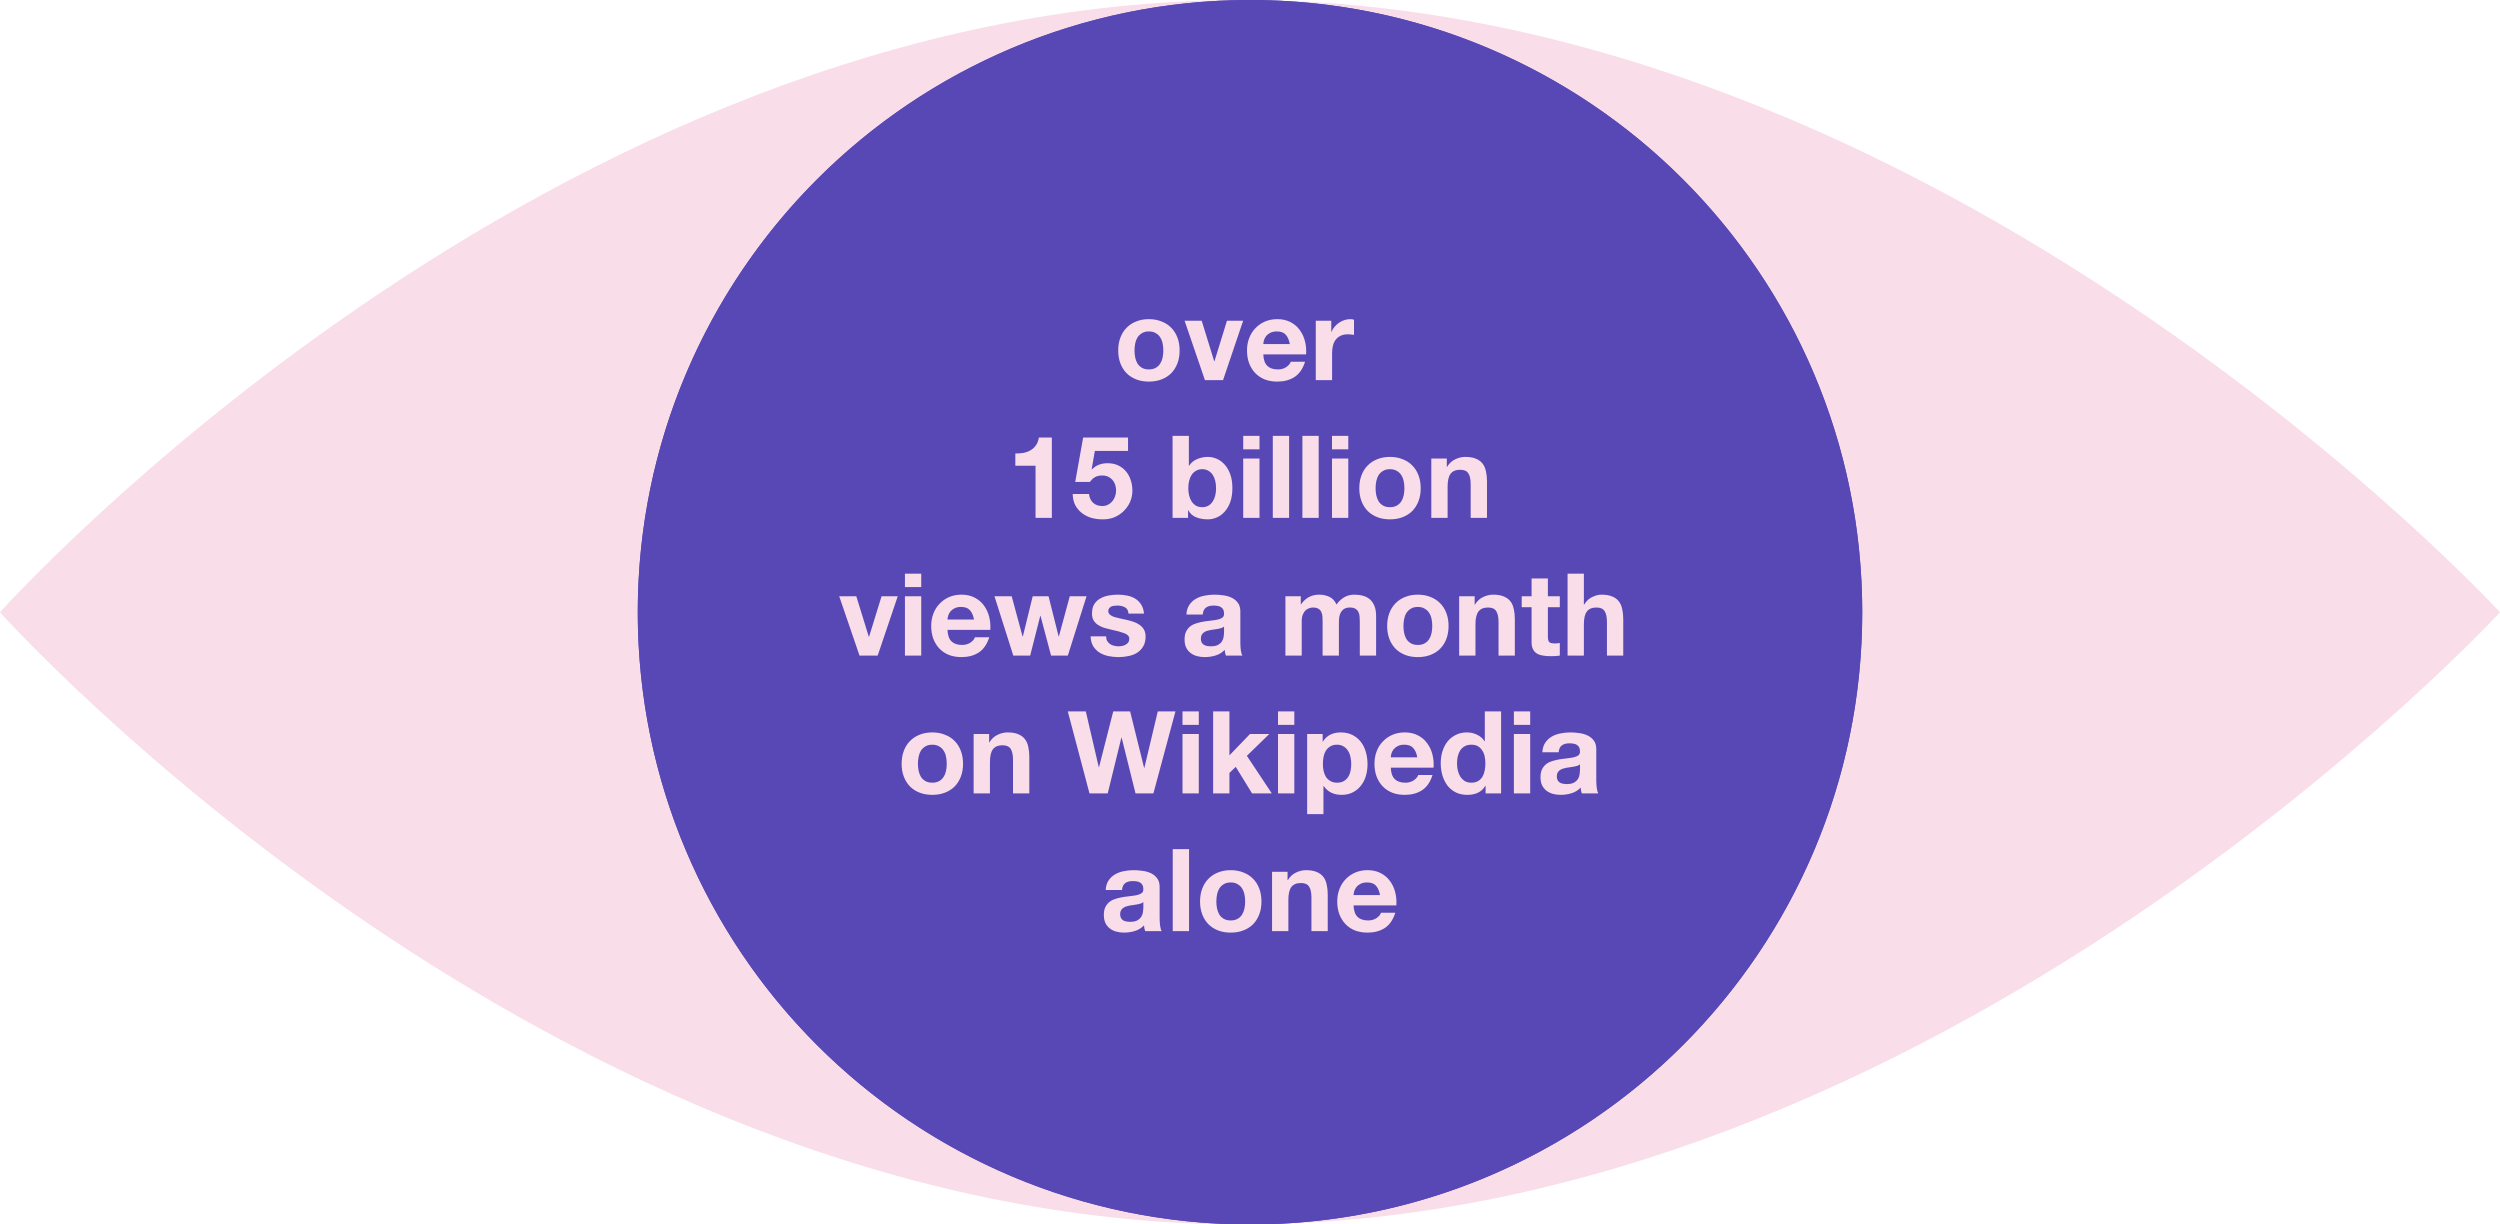 <?xml version="1.0" encoding="UTF-8"?> <svg xmlns="http://www.w3.org/2000/svg" width="980" height="480" viewBox="0 0 980 480" fill="none"><path d="M980 240C980 240 759.24 480 486.918 480C214.597 480 0 240 0 240C0 240 214.597 0 486.918 0C759.24 0 980 240 980 240Z" fill="#F9DDE9"></path><circle cx="490" cy="240" r="240" fill="#5748B5"></circle><path d="M490 480C622.548 480 730 372.548 730 240C730 107.452 622.548 0 490 0C357.452 0 250 107.452 250 240C250 372.548 357.452 480 490 480Z" fill="#5748B5"></path><path d="M444.728 137.39C444.728 138.32 444.818 139.235 444.998 140.135C445.178 141.005 445.478 141.8 445.898 142.52C446.348 143.21 446.933 143.765 447.653 144.185C448.373 144.605 449.273 144.815 450.353 144.815C451.433 144.815 452.333 144.605 453.053 144.185C453.803 143.765 454.388 143.21 454.808 142.52C455.258 141.8 455.573 141.005 455.753 140.135C455.933 139.235 456.023 138.32 456.023 137.39C456.023 136.46 455.933 135.545 455.753 134.645C455.573 133.745 455.258 132.95 454.808 132.26C454.388 131.57 453.803 131.015 453.053 130.595C452.333 130.145 451.433 129.92 450.353 129.92C449.273 129.92 448.373 130.145 447.653 130.595C446.933 131.015 446.348 131.57 445.898 132.26C445.478 132.95 445.178 133.745 444.998 134.645C444.818 135.545 444.728 136.46 444.728 137.39ZM438.338 137.39C438.338 135.53 438.623 133.85 439.193 132.35C439.763 130.82 440.573 129.53 441.623 128.48C442.673 127.4 443.933 126.575 445.403 126.005C446.873 125.405 448.523 125.105 450.353 125.105C452.183 125.105 453.833 125.405 455.303 126.005C456.803 126.575 458.078 127.4 459.128 128.48C460.178 129.53 460.988 130.82 461.558 132.35C462.128 133.85 462.413 135.53 462.413 137.39C462.413 139.25 462.128 140.93 461.558 142.43C460.988 143.93 460.178 145.22 459.128 146.3C458.078 147.35 456.803 148.16 455.303 148.73C453.833 149.3 452.183 149.585 450.353 149.585C448.523 149.585 446.873 149.3 445.403 148.73C443.933 148.16 442.673 147.35 441.623 146.3C440.573 145.22 439.763 143.93 439.193 142.43C438.623 140.93 438.338 139.25 438.338 137.39ZM479.438 149H472.328L464.363 125.735H471.068L475.973 141.62H476.063L480.968 125.735H487.313L479.438 149ZM505.607 134.87C505.307 133.25 504.767 132.02 503.987 131.18C503.237 130.34 502.082 129.92 500.522 129.92C499.502 129.92 498.647 130.1 497.957 130.46C497.297 130.79 496.757 131.21 496.337 131.72C495.947 132.23 495.662 132.77 495.482 133.34C495.332 133.91 495.242 134.42 495.212 134.87H505.607ZM495.212 138.92C495.302 140.99 495.827 142.49 496.787 143.42C497.747 144.35 499.127 144.815 500.927 144.815C502.217 144.815 503.327 144.5 504.257 143.87C505.187 143.21 505.757 142.52 505.967 141.8H511.592C510.692 144.59 509.312 146.585 507.452 147.785C505.592 148.985 503.342 149.585 500.702 149.585C498.872 149.585 497.222 149.3 495.752 148.73C494.282 148.13 493.037 147.29 492.017 146.21C490.997 145.13 490.202 143.84 489.632 142.34C489.092 140.84 488.822 139.19 488.822 137.39C488.822 135.65 489.107 134.03 489.677 132.53C490.247 131.03 491.057 129.74 492.107 128.66C493.157 127.55 494.402 126.68 495.842 126.05C497.312 125.42 498.932 125.105 500.702 125.105C502.682 125.105 504.407 125.495 505.877 126.275C507.347 127.025 508.547 128.045 509.477 129.335C510.437 130.625 511.127 132.095 511.547 133.745C511.967 135.395 512.117 137.12 511.997 138.92H495.212ZM515.787 125.735H521.862V130.055H521.952C522.252 129.335 522.657 128.675 523.167 128.075C523.677 127.445 524.262 126.92 524.922 126.5C525.582 126.05 526.287 125.705 527.037 125.465C527.787 125.225 528.567 125.105 529.377 125.105C529.797 125.105 530.262 125.18 530.772 125.33V131.27C530.472 131.21 530.112 131.165 529.692 131.135C529.272 131.075 528.867 131.045 528.477 131.045C527.307 131.045 526.317 131.24 525.507 131.63C524.697 132.02 524.037 132.56 523.527 133.25C523.047 133.91 522.702 134.69 522.492 135.59C522.282 136.49 522.177 137.465 522.177 138.515V149H515.787V125.735ZM412.323 203H405.933V182.57H398.013V177.755C399.123 177.785 400.188 177.71 401.208 177.53C402.258 177.32 403.188 176.975 403.998 176.495C404.838 175.985 405.543 175.325 406.113 174.515C406.683 173.705 407.058 172.7 407.238 171.5H412.323V203ZM442.188 176.765H429.183L427.923 183.92L428.013 184.01C428.883 183.14 429.813 182.525 430.803 182.165C431.793 181.775 432.918 181.58 434.178 181.58C435.738 181.58 437.118 181.865 438.318 182.435C439.518 183.005 440.523 183.77 441.333 184.73C442.173 185.69 442.803 186.83 443.223 188.15C443.673 189.44 443.898 190.82 443.898 192.29C443.898 193.91 443.583 195.425 442.953 196.835C442.323 198.215 441.468 199.415 440.388 200.435C439.338 201.455 438.108 202.25 436.698 202.82C435.288 203.36 433.788 203.615 432.198 203.585C430.668 203.585 429.198 203.39 427.788 203C426.408 202.58 425.178 201.95 424.098 201.11C423.018 200.27 422.148 199.235 421.488 198.005C420.858 196.745 420.528 195.29 420.498 193.64H426.888C427.038 195.08 427.578 196.235 428.508 197.105C429.438 197.945 430.623 198.365 432.063 198.365C432.903 198.365 433.653 198.2 434.313 197.87C435.003 197.51 435.573 197.06 436.023 196.52C436.503 195.95 436.863 195.305 437.103 194.585C437.373 193.835 437.508 193.07 437.508 192.29C437.508 191.48 437.388 190.715 437.148 189.995C436.908 189.275 436.548 188.645 436.068 188.105C435.588 187.565 435.018 187.145 434.358 186.845C433.698 186.545 432.933 186.395 432.063 186.395C430.923 186.395 429.993 186.605 429.273 187.025C428.553 187.415 427.878 188.045 427.248 188.915H421.488L424.593 171.5H442.188V176.765ZM476.702 191.39C476.702 190.4 476.597 189.455 476.387 188.555C476.177 187.655 475.847 186.86 475.397 186.17C474.947 185.48 474.377 184.94 473.687 184.55C473.027 184.13 472.217 183.92 471.257 183.92C470.327 183.92 469.517 184.13 468.827 184.55C468.137 184.94 467.567 185.48 467.117 186.17C466.667 186.86 466.337 187.655 466.127 188.555C465.917 189.455 465.812 190.4 465.812 191.39C465.812 192.35 465.917 193.28 466.127 194.18C466.337 195.08 466.667 195.875 467.117 196.565C467.567 197.255 468.137 197.81 468.827 198.23C469.517 198.62 470.327 198.815 471.257 198.815C472.217 198.815 473.027 198.62 473.687 198.23C474.377 197.81 474.947 197.255 475.397 196.565C475.847 195.875 476.177 195.08 476.387 194.18C476.597 193.28 476.702 192.35 476.702 191.39ZM459.647 170.87H466.037V182.57H466.127C466.907 181.37 467.957 180.5 469.277 179.96C470.627 179.39 472.022 179.105 473.462 179.105C474.632 179.105 475.787 179.345 476.927 179.825C478.067 180.305 479.087 181.04 479.987 182.03C480.917 183.02 481.667 184.295 482.237 185.855C482.807 187.385 483.092 189.215 483.092 191.345C483.092 193.475 482.807 195.32 482.237 196.88C481.667 198.41 480.917 199.67 479.987 200.66C479.087 201.65 478.067 202.385 476.927 202.865C475.787 203.345 474.632 203.585 473.462 203.585C471.752 203.585 470.222 203.315 468.872 202.775C467.522 202.235 466.502 201.32 465.812 200.03H465.722V203H459.647V170.87ZM493.727 176.135H487.337V170.87H493.727V176.135ZM487.337 179.735H493.727V203H487.337V179.735ZM498.938 170.87H505.328V203H498.938V170.87ZM510.54 170.87H516.93V203H510.54V170.87ZM528.531 176.135H522.141V170.87H528.531V176.135ZM522.141 179.735H528.531V203H522.141V179.735ZM539.233 191.39C539.233 192.32 539.323 193.235 539.503 194.135C539.683 195.005 539.983 195.8 540.403 196.52C540.853 197.21 541.438 197.765 542.158 198.185C542.878 198.605 543.778 198.815 544.858 198.815C545.938 198.815 546.838 198.605 547.558 198.185C548.308 197.765 548.893 197.21 549.313 196.52C549.763 195.8 550.078 195.005 550.258 194.135C550.438 193.235 550.528 192.32 550.528 191.39C550.528 190.46 550.438 189.545 550.258 188.645C550.078 187.745 549.763 186.95 549.313 186.26C548.893 185.57 548.308 185.015 547.558 184.595C546.838 184.145 545.938 183.92 544.858 183.92C543.778 183.92 542.878 184.145 542.158 184.595C541.438 185.015 540.853 185.57 540.403 186.26C539.983 186.95 539.683 187.745 539.503 188.645C539.323 189.545 539.233 190.46 539.233 191.39ZM532.843 191.39C532.843 189.53 533.128 187.85 533.698 186.35C534.268 184.82 535.078 183.53 536.128 182.48C537.178 181.4 538.438 180.575 539.908 180.005C541.378 179.405 543.028 179.105 544.858 179.105C546.688 179.105 548.338 179.405 549.808 180.005C551.308 180.575 552.583 181.4 553.633 182.48C554.683 183.53 555.493 184.82 556.063 186.35C556.633 187.85 556.918 189.53 556.918 191.39C556.918 193.25 556.633 194.93 556.063 196.43C555.493 197.93 554.683 199.22 553.633 200.3C552.583 201.35 551.308 202.16 549.808 202.73C548.338 203.3 546.688 203.585 544.858 203.585C543.028 203.585 541.378 203.3 539.908 202.73C538.438 202.16 537.178 201.35 536.128 200.3C535.078 199.22 534.268 197.93 533.698 196.43C533.128 194.93 532.843 193.25 532.843 191.39ZM561.073 179.735H567.148V182.975H567.283C568.093 181.625 569.143 180.65 570.433 180.05C571.723 179.42 573.043 179.105 574.393 179.105C576.103 179.105 577.498 179.345 578.578 179.825C579.688 180.275 580.558 180.92 581.188 181.76C581.818 182.57 582.253 183.575 582.493 184.775C582.763 185.945 582.898 187.25 582.898 188.69V203H576.508V189.86C576.508 187.94 576.208 186.515 575.608 185.585C575.008 184.625 573.943 184.145 572.413 184.145C570.673 184.145 569.413 184.67 568.633 185.72C567.853 186.74 567.463 188.435 567.463 190.805V203H561.073V179.735ZM344.043 257H336.933L328.968 233.735H335.673L340.578 249.62H340.668L345.573 233.735H351.918L344.043 257ZM361.122 230.135H354.732V224.87H361.122V230.135ZM354.732 233.735H361.122V257H354.732V233.735ZM381.813 242.87C381.513 241.25 380.973 240.02 380.193 239.18C379.443 238.34 378.288 237.92 376.728 237.92C375.708 237.92 374.853 238.1 374.163 238.46C373.503 238.79 372.963 239.21 372.543 239.72C372.153 240.23 371.868 240.77 371.688 241.34C371.538 241.91 371.448 242.42 371.418 242.87H381.813ZM371.418 246.92C371.508 248.99 372.033 250.49 372.993 251.42C373.953 252.35 375.333 252.815 377.133 252.815C378.423 252.815 379.533 252.5 380.463 251.87C381.393 251.21 381.963 250.52 382.173 249.8H387.798C386.898 252.59 385.518 254.585 383.658 255.785C381.798 256.985 379.548 257.585 376.908 257.585C375.078 257.585 373.428 257.3 371.958 256.73C370.488 256.13 369.243 255.29 368.223 254.21C367.203 253.13 366.408 251.84 365.838 250.34C365.298 248.84 365.028 247.19 365.028 245.39C365.028 243.65 365.313 242.03 365.883 240.53C366.453 239.03 367.263 237.74 368.313 236.66C369.363 235.55 370.608 234.68 372.048 234.05C373.518 233.42 375.138 233.105 376.908 233.105C378.888 233.105 380.613 233.495 382.083 234.275C383.553 235.025 384.753 236.045 385.683 237.335C386.643 238.625 387.333 240.095 387.753 241.745C388.173 243.395 388.323 245.12 388.203 246.92H371.418ZM418.588 257H412.018L407.878 241.385H407.788L403.828 257H397.213L389.833 233.735H396.583L400.858 249.53H400.948L404.818 233.735H411.028L414.988 249.485H415.078L419.353 233.735H425.923L418.588 257ZM433.593 249.44C433.593 250.13 433.728 250.73 433.998 251.24C434.298 251.72 434.673 252.125 435.123 252.455C435.573 252.755 436.083 252.98 436.653 253.13C437.253 253.28 437.868 253.355 438.498 253.355C438.948 253.355 439.413 253.31 439.893 253.22C440.403 253.1 440.853 252.935 441.243 252.725C441.663 252.485 442.008 252.185 442.278 251.825C442.548 251.435 442.683 250.955 442.683 250.385C442.683 249.425 442.038 248.705 440.748 248.225C439.488 247.745 437.718 247.265 435.438 246.785C434.508 246.575 433.593 246.335 432.693 246.065C431.823 245.765 431.043 245.39 430.353 244.94C429.663 244.46 429.108 243.875 428.688 243.185C428.268 242.465 428.058 241.595 428.058 240.575C428.058 239.075 428.343 237.845 428.913 236.885C429.513 235.925 430.293 235.175 431.253 234.635C432.213 234.065 433.293 233.675 434.493 233.465C435.693 233.225 436.923 233.105 438.183 233.105C439.443 233.105 440.658 233.225 441.828 233.465C443.028 233.705 444.093 234.11 445.023 234.68C445.953 235.25 446.718 236.015 447.318 236.975C447.948 237.905 448.323 239.09 448.443 240.53H442.368C442.278 239.3 441.813 238.475 440.973 238.055C440.133 237.605 439.143 237.38 438.003 237.38C437.643 237.38 437.253 237.41 436.833 237.47C436.413 237.5 436.023 237.59 435.663 237.74C435.333 237.89 435.048 238.115 434.808 238.415C434.568 238.685 434.448 239.06 434.448 239.54C434.448 240.11 434.658 240.575 435.078 240.935C435.498 241.295 436.038 241.595 436.698 241.835C437.388 242.045 438.168 242.24 439.038 242.42C439.908 242.6 440.793 242.795 441.693 243.005C442.623 243.215 443.523 243.47 444.393 243.77C445.293 244.07 446.088 244.475 446.778 244.985C447.468 245.465 448.023 246.08 448.443 246.83C448.863 247.55 449.073 248.45 449.073 249.53C449.073 251.06 448.758 252.35 448.128 253.4C447.528 254.42 446.733 255.245 445.743 255.875C444.753 256.505 443.613 256.94 442.323 257.18C441.063 257.45 439.773 257.585 438.453 257.585C437.103 257.585 435.783 257.45 434.493 257.18C433.203 256.91 432.048 256.46 431.028 255.83C430.038 255.2 429.213 254.375 428.553 253.355C427.923 252.305 427.578 251 427.518 249.44H433.593ZM465.068 240.89C465.158 239.39 465.533 238.145 466.193 237.155C466.853 236.165 467.693 235.37 468.713 234.77C469.733 234.17 470.873 233.75 472.133 233.51C473.423 233.24 474.713 233.105 476.003 233.105C477.173 233.105 478.358 233.195 479.558 233.375C480.758 233.525 481.853 233.84 482.843 234.32C483.833 234.8 484.643 235.475 485.273 236.345C485.903 237.185 486.218 238.31 486.218 239.72V251.825C486.218 252.875 486.278 253.88 486.398 254.84C486.518 255.8 486.728 256.52 487.028 257H480.548C480.428 256.64 480.323 256.28 480.233 255.92C480.173 255.53 480.128 255.14 480.098 254.75C479.078 255.8 477.878 256.535 476.498 256.955C475.118 257.375 473.708 257.585 472.268 257.585C471.158 257.585 470.123 257.45 469.163 257.18C468.203 256.91 467.363 256.49 466.643 255.92C465.923 255.35 465.353 254.63 464.933 253.76C464.543 252.89 464.348 251.855 464.348 250.655C464.348 249.335 464.573 248.255 465.023 247.415C465.503 246.545 466.103 245.855 466.823 245.345C467.573 244.835 468.413 244.46 469.343 244.22C470.303 243.95 471.263 243.74 472.223 243.59C473.183 243.44 474.128 243.32 475.058 243.23C475.988 243.14 476.813 243.005 477.533 242.825C478.253 242.645 478.823 242.39 479.243 242.06C479.663 241.7 479.858 241.19 479.828 240.53C479.828 239.84 479.708 239.3 479.468 238.91C479.258 238.49 478.958 238.175 478.568 237.965C478.208 237.725 477.773 237.575 477.263 237.515C476.783 237.425 476.258 237.38 475.688 237.38C474.428 237.38 473.438 237.65 472.718 238.19C471.998 238.73 471.578 239.63 471.458 240.89H465.068ZM479.828 245.615C479.558 245.855 479.213 246.05 478.793 246.2C478.403 246.32 477.968 246.425 477.488 246.515C477.038 246.605 476.558 246.68 476.048 246.74C475.538 246.8 475.028 246.875 474.518 246.965C474.038 247.055 473.558 247.175 473.078 247.325C472.628 247.475 472.223 247.685 471.863 247.955C471.533 248.195 471.263 248.51 471.053 248.9C470.843 249.29 470.738 249.785 470.738 250.385C470.738 250.955 470.843 251.435 471.053 251.825C471.263 252.215 471.548 252.53 471.908 252.77C472.268 252.98 472.688 253.13 473.168 253.22C473.648 253.31 474.143 253.355 474.653 253.355C475.913 253.355 476.888 253.145 477.578 252.725C478.268 252.305 478.778 251.81 479.108 251.24C479.438 250.64 479.633 250.04 479.693 249.44C479.783 248.84 479.828 248.36 479.828 248V245.615ZM503.882 233.735H509.912V236.885H510.002C510.842 235.685 511.847 234.755 513.017 234.095C514.217 233.435 515.582 233.105 517.112 233.105C518.582 233.105 519.917 233.39 521.117 233.96C522.347 234.53 523.277 235.535 523.907 236.975C524.597 235.955 525.527 235.055 526.697 234.275C527.897 233.495 529.307 233.105 530.927 233.105C532.157 233.105 533.297 233.255 534.347 233.555C535.397 233.855 536.297 234.335 537.047 234.995C537.797 235.655 538.382 236.525 538.802 237.605C539.222 238.655 539.432 239.93 539.432 241.43V257H533.042V243.815C533.042 243.035 533.012 242.3 532.952 241.61C532.892 240.92 532.727 240.32 532.457 239.81C532.187 239.3 531.782 238.895 531.242 238.595C530.732 238.295 530.027 238.145 529.127 238.145C528.227 238.145 527.492 238.325 526.922 238.685C526.382 239.015 525.947 239.465 525.617 240.035C525.317 240.575 525.107 241.205 524.987 241.925C524.897 242.615 524.852 243.32 524.852 244.04V257H518.462V243.95C518.462 243.26 518.447 242.585 518.417 241.925C518.387 241.235 518.252 240.605 518.012 240.035C517.802 239.465 517.427 239.015 516.887 238.685C516.377 238.325 515.612 238.145 514.592 238.145C514.292 238.145 513.887 238.22 513.377 238.37C512.897 238.49 512.417 238.745 511.937 239.135C511.487 239.495 511.097 240.035 510.767 240.755C510.437 241.445 510.272 242.36 510.272 243.5V257H503.882V233.735ZM550.153 245.39C550.153 246.32 550.243 247.235 550.423 248.135C550.603 249.005 550.903 249.8 551.323 250.52C551.773 251.21 552.358 251.765 553.078 252.185C553.798 252.605 554.698 252.815 555.778 252.815C556.858 252.815 557.758 252.605 558.478 252.185C559.228 251.765 559.813 251.21 560.233 250.52C560.683 249.8 560.998 249.005 561.178 248.135C561.358 247.235 561.448 246.32 561.448 245.39C561.448 244.46 561.358 243.545 561.178 242.645C560.998 241.745 560.683 240.95 560.233 240.26C559.813 239.57 559.228 239.015 558.478 238.595C557.758 238.145 556.858 237.92 555.778 237.92C554.698 237.92 553.798 238.145 553.078 238.595C552.358 239.015 551.773 239.57 551.323 240.26C550.903 240.95 550.603 241.745 550.423 242.645C550.243 243.545 550.153 244.46 550.153 245.39ZM543.763 245.39C543.763 243.53 544.048 241.85 544.618 240.35C545.188 238.82 545.998 237.53 547.048 236.48C548.098 235.4 549.358 234.575 550.828 234.005C552.298 233.405 553.948 233.105 555.778 233.105C557.608 233.105 559.258 233.405 560.728 234.005C562.228 234.575 563.503 235.4 564.553 236.48C565.603 237.53 566.413 238.82 566.983 240.35C567.553 241.85 567.838 243.53 567.838 245.39C567.838 247.25 567.553 248.93 566.983 250.43C566.413 251.93 565.603 253.22 564.553 254.3C563.503 255.35 562.228 256.16 560.728 256.73C559.258 257.3 557.608 257.585 555.778 257.585C553.948 257.585 552.298 257.3 550.828 256.73C549.358 256.16 548.098 255.35 547.048 254.3C545.998 253.22 545.188 251.93 544.618 250.43C544.048 248.93 543.763 247.25 543.763 245.39ZM571.993 233.735H578.068V236.975H578.203C579.013 235.625 580.063 234.65 581.353 234.05C582.643 233.42 583.963 233.105 585.313 233.105C587.023 233.105 588.418 233.345 589.498 233.825C590.608 234.275 591.478 234.92 592.108 235.76C592.738 236.57 593.173 237.575 593.413 238.775C593.683 239.945 593.818 241.25 593.818 242.69V257H587.428V243.86C587.428 241.94 587.128 240.515 586.528 239.585C585.928 238.625 584.863 238.145 583.333 238.145C581.593 238.145 580.333 238.67 579.553 239.72C578.773 240.74 578.383 242.435 578.383 244.805V257H571.993V233.735ZM606.768 233.735H611.448V238.01H606.768V249.53C606.768 250.61 606.948 251.33 607.308 251.69C607.668 252.05 608.388 252.23 609.468 252.23C609.828 252.23 610.173 252.215 610.503 252.185C610.833 252.155 611.148 252.11 611.448 252.05V257C610.908 257.09 610.308 257.15 609.648 257.18C608.988 257.21 608.343 257.225 607.713 257.225C606.723 257.225 605.778 257.15 604.878 257C604.008 256.88 603.228 256.625 602.538 256.235C601.878 255.845 601.353 255.29 600.963 254.57C600.573 253.85 600.378 252.905 600.378 251.735V238.01H596.508V233.735H600.378V226.76H606.768V233.735ZM614.488 224.87H620.878V236.975H621.013C621.823 235.625 622.858 234.65 624.118 234.05C625.378 233.42 626.608 233.105 627.808 233.105C629.518 233.105 630.913 233.345 631.993 233.825C633.103 234.275 633.973 234.92 634.603 235.76C635.233 236.57 635.668 237.575 635.908 238.775C636.178 239.945 636.313 241.25 636.313 242.69V257H629.923V243.86C629.923 241.94 629.623 240.515 629.023 239.585C628.423 238.625 627.358 238.145 625.828 238.145C624.088 238.145 622.828 238.67 622.048 239.72C621.268 240.74 620.878 242.435 620.878 244.805V257H614.488V224.87ZM359.826 299.39C359.826 300.32 359.916 301.235 360.096 302.135C360.276 303.005 360.576 303.8 360.996 304.52C361.446 305.21 362.031 305.765 362.751 306.185C363.471 306.605 364.371 306.815 365.451 306.815C366.531 306.815 367.431 306.605 368.151 306.185C368.901 305.765 369.486 305.21 369.906 304.52C370.356 303.8 370.671 303.005 370.851 302.135C371.031 301.235 371.121 300.32 371.121 299.39C371.121 298.46 371.031 297.545 370.851 296.645C370.671 295.745 370.356 294.95 369.906 294.26C369.486 293.57 368.901 293.015 368.151 292.595C367.431 292.145 366.531 291.92 365.451 291.92C364.371 291.92 363.471 292.145 362.751 292.595C362.031 293.015 361.446 293.57 360.996 294.26C360.576 294.95 360.276 295.745 360.096 296.645C359.916 297.545 359.826 298.46 359.826 299.39ZM353.436 299.39C353.436 297.53 353.721 295.85 354.291 294.35C354.861 292.82 355.671 291.53 356.721 290.48C357.771 289.4 359.031 288.575 360.501 288.005C361.971 287.405 363.621 287.105 365.451 287.105C367.281 287.105 368.931 287.405 370.401 288.005C371.901 288.575 373.176 289.4 374.226 290.48C375.276 291.53 376.086 292.82 376.656 294.35C377.226 295.85 377.511 297.53 377.511 299.39C377.511 301.25 377.226 302.93 376.656 304.43C376.086 305.93 375.276 307.22 374.226 308.3C373.176 309.35 371.901 310.16 370.401 310.73C368.931 311.3 367.281 311.585 365.451 311.585C363.621 311.585 361.971 311.3 360.501 310.73C359.031 310.16 357.771 309.35 356.721 308.3C355.671 307.22 354.861 305.93 354.291 304.43C353.721 302.93 353.436 301.25 353.436 299.39ZM381.666 287.735H387.741V290.975H387.876C388.686 289.625 389.736 288.65 391.026 288.05C392.316 287.42 393.636 287.105 394.986 287.105C396.696 287.105 398.091 287.345 399.171 287.825C400.281 288.275 401.151 288.92 401.781 289.76C402.411 290.57 402.846 291.575 403.086 292.775C403.356 293.945 403.491 295.25 403.491 296.69V311H397.101V297.86C397.101 295.94 396.801 294.515 396.201 293.585C395.601 292.625 394.536 292.145 393.006 292.145C391.266 292.145 390.006 292.67 389.226 293.72C388.446 294.74 388.056 296.435 388.056 298.805V311H381.666V287.735ZM452.14 311H445.12L439.675 289.13H439.585L434.23 311H427.075L418.57 278.87H425.635L430.72 300.74H430.81L436.39 278.87H443.005L448.495 301.01H448.585L453.85 278.87H460.78L452.14 311ZM469.93 284.135H463.54V278.87H469.93V284.135ZM463.54 287.735H469.93V311H463.54V287.735ZM475.547 278.87H481.937V296.105L489.992 287.735H497.552L488.777 296.285L498.542 311H490.802L484.412 300.605L481.937 302.99V311H475.547V278.87ZM507.372 284.135H500.982V278.87H507.372V284.135ZM500.982 287.735H507.372V311H500.982V287.735ZM524.148 306.815C525.198 306.815 526.068 306.605 526.758 306.185C527.478 305.765 528.048 305.225 528.468 304.565C528.918 303.875 529.233 303.08 529.413 302.18C529.593 301.28 529.683 300.365 529.683 299.435C529.683 298.505 529.578 297.59 529.368 296.69C529.188 295.79 528.873 294.995 528.423 294.305C527.973 293.585 527.388 293.015 526.668 292.595C525.978 292.145 525.123 291.92 524.103 291.92C523.053 291.92 522.168 292.145 521.448 292.595C520.758 293.015 520.188 293.57 519.738 294.26C519.318 294.95 519.018 295.745 518.838 296.645C518.658 297.545 518.568 298.475 518.568 299.435C518.568 300.365 518.658 301.28 518.838 302.18C519.048 303.08 519.363 303.875 519.783 304.565C520.233 305.225 520.818 305.765 521.538 306.185C522.258 306.605 523.128 306.815 524.148 306.815ZM512.403 287.735H518.478V290.705H518.568C519.348 289.445 520.338 288.53 521.538 287.96C522.738 287.39 524.058 287.105 525.498 287.105C527.328 287.105 528.903 287.45 530.223 288.14C531.543 288.83 532.638 289.745 533.508 290.885C534.378 292.025 535.023 293.36 535.443 294.89C535.863 296.39 536.073 297.965 536.073 299.615C536.073 301.175 535.863 302.675 535.443 304.115C535.023 305.555 534.378 306.83 533.508 307.94C532.668 309.05 531.603 309.935 530.313 310.595C529.053 311.255 527.568 311.585 525.858 311.585C524.418 311.585 523.083 311.3 521.853 310.73C520.653 310.13 519.663 309.26 518.883 308.12H518.793V319.145H512.403V287.735ZM555.573 296.87C555.273 295.25 554.733 294.02 553.953 293.18C553.203 292.34 552.048 291.92 550.488 291.92C549.468 291.92 548.613 292.1 547.923 292.46C547.263 292.79 546.723 293.21 546.303 293.72C545.913 294.23 545.628 294.77 545.448 295.34C545.298 295.91 545.208 296.42 545.178 296.87H555.573ZM545.178 300.92C545.268 302.99 545.793 304.49 546.753 305.42C547.713 306.35 549.093 306.815 550.893 306.815C552.183 306.815 553.293 306.5 554.223 305.87C555.153 305.21 555.723 304.52 555.933 303.8H561.558C560.658 306.59 559.278 308.585 557.418 309.785C555.558 310.985 553.308 311.585 550.668 311.585C548.838 311.585 547.188 311.3 545.718 310.73C544.248 310.13 543.003 309.29 541.983 308.21C540.963 307.13 540.168 305.84 539.598 304.34C539.058 302.84 538.788 301.19 538.788 299.39C538.788 297.65 539.073 296.03 539.643 294.53C540.213 293.03 541.023 291.74 542.073 290.66C543.123 289.55 544.368 288.68 545.808 288.05C547.278 287.42 548.898 287.105 550.668 287.105C552.648 287.105 554.373 287.495 555.843 288.275C557.313 289.025 558.513 290.045 559.443 291.335C560.403 292.625 561.093 294.095 561.513 295.745C561.933 297.395 562.083 299.12 561.963 300.92H545.178ZM582.268 299.3C582.268 298.34 582.178 297.425 581.998 296.555C581.818 295.655 581.503 294.875 581.053 294.215C580.633 293.525 580.078 292.97 579.388 292.55C578.698 292.13 577.828 291.92 576.778 291.92C575.728 291.92 574.843 292.13 574.123 292.55C573.403 292.97 572.818 293.525 572.368 294.215C571.948 294.905 571.633 295.7 571.423 296.6C571.243 297.47 571.153 298.385 571.153 299.345C571.153 300.245 571.258 301.145 571.468 302.045C571.678 302.945 572.008 303.755 572.458 304.475C572.938 305.165 573.523 305.735 574.213 306.185C574.933 306.605 575.788 306.815 576.778 306.815C577.828 306.815 578.698 306.605 579.388 306.185C580.108 305.765 580.678 305.21 581.098 304.52C581.518 303.8 581.818 302.99 581.998 302.09C582.178 301.19 582.268 300.26 582.268 299.3ZM582.358 308.03H582.268C581.518 309.29 580.528 310.205 579.298 310.775C578.098 311.315 576.733 311.585 575.203 311.585C573.463 311.585 571.933 311.255 570.613 310.595C569.293 309.905 568.198 308.99 567.328 307.85C566.488 306.68 565.843 305.345 565.393 303.845C564.973 302.345 564.763 300.785 564.763 299.165C564.763 297.605 564.973 296.105 565.393 294.665C565.843 293.195 566.488 291.905 567.328 290.795C568.198 289.685 569.278 288.8 570.568 288.14C571.858 287.45 573.358 287.105 575.068 287.105C576.448 287.105 577.753 287.405 578.983 288.005C580.243 288.575 581.233 289.43 581.953 290.57H582.043V278.87H588.433V311H582.358V308.03ZM599.833 284.135H593.443V278.87H599.833V284.135ZM593.443 287.735H599.833V311H593.443V287.735ZM604.594 294.89C604.684 293.39 605.059 292.145 605.719 291.155C606.379 290.165 607.219 289.37 608.239 288.77C609.259 288.17 610.399 287.75 611.659 287.51C612.949 287.24 614.239 287.105 615.529 287.105C616.699 287.105 617.884 287.195 619.084 287.375C620.284 287.525 621.379 287.84 622.369 288.32C623.359 288.8 624.169 289.475 624.799 290.345C625.429 291.185 625.744 292.31 625.744 293.72V305.825C625.744 306.875 625.804 307.88 625.924 308.84C626.044 309.8 626.254 310.52 626.554 311H620.074C619.954 310.64 619.849 310.28 619.759 309.92C619.699 309.53 619.654 309.14 619.624 308.75C618.604 309.8 617.404 310.535 616.024 310.955C614.644 311.375 613.234 311.585 611.794 311.585C610.684 311.585 609.649 311.45 608.689 311.18C607.729 310.91 606.889 310.49 606.169 309.92C605.449 309.35 604.879 308.63 604.459 307.76C604.069 306.89 603.874 305.855 603.874 304.655C603.874 303.335 604.099 302.255 604.549 301.415C605.029 300.545 605.629 299.855 606.349 299.345C607.099 298.835 607.939 298.46 608.869 298.22C609.829 297.95 610.789 297.74 611.749 297.59C612.709 297.44 613.654 297.32 614.584 297.23C615.514 297.14 616.339 297.005 617.059 296.825C617.779 296.645 618.349 296.39 618.769 296.06C619.189 295.7 619.384 295.19 619.354 294.53C619.354 293.84 619.234 293.3 618.994 292.91C618.784 292.49 618.484 292.175 618.094 291.965C617.734 291.725 617.299 291.575 616.789 291.515C616.309 291.425 615.784 291.38 615.214 291.38C613.954 291.38 612.964 291.65 612.244 292.19C611.524 292.73 611.104 293.63 610.984 294.89H604.594ZM619.354 299.615C619.084 299.855 618.739 300.05 618.319 300.2C617.929 300.32 617.494 300.425 617.014 300.515C616.564 300.605 616.084 300.68 615.574 300.74C615.064 300.8 614.554 300.875 614.044 300.965C613.564 301.055 613.084 301.175 612.604 301.325C612.154 301.475 611.749 301.685 611.389 301.955C611.059 302.195 610.789 302.51 610.579 302.9C610.369 303.29 610.264 303.785 610.264 304.385C610.264 304.955 610.369 305.435 610.579 305.825C610.789 306.215 611.074 306.53 611.434 306.77C611.794 306.98 612.214 307.13 612.694 307.22C613.174 307.31 613.669 307.355 614.179 307.355C615.439 307.355 616.414 307.145 617.104 306.725C617.794 306.305 618.304 305.81 618.634 305.24C618.964 304.64 619.159 304.04 619.219 303.44C619.309 302.84 619.354 302.36 619.354 302V299.615ZM433.427 348.89C433.517 347.39 433.892 346.145 434.552 345.155C435.212 344.165 436.052 343.37 437.072 342.77C438.092 342.17 439.232 341.75 440.492 341.51C441.782 341.24 443.072 341.105 444.362 341.105C445.532 341.105 446.717 341.195 447.917 341.375C449.117 341.525 450.212 341.84 451.202 342.32C452.192 342.8 453.002 343.475 453.632 344.345C454.262 345.185 454.577 346.31 454.577 347.72V359.825C454.577 360.875 454.637 361.88 454.757 362.84C454.877 363.8 455.087 364.52 455.387 365H448.907C448.787 364.64 448.682 364.28 448.592 363.92C448.532 363.53 448.487 363.14 448.457 362.75C447.437 363.8 446.237 364.535 444.857 364.955C443.477 365.375 442.067 365.585 440.627 365.585C439.517 365.585 438.482 365.45 437.522 365.18C436.562 364.91 435.722 364.49 435.002 363.92C434.282 363.35 433.712 362.63 433.292 361.76C432.902 360.89 432.707 359.855 432.707 358.655C432.707 357.335 432.932 356.255 433.382 355.415C433.862 354.545 434.462 353.855 435.182 353.345C435.932 352.835 436.772 352.46 437.702 352.22C438.662 351.95 439.622 351.74 440.582 351.59C441.542 351.44 442.487 351.32 443.417 351.23C444.347 351.14 445.172 351.005 445.892 350.825C446.612 350.645 447.182 350.39 447.602 350.06C448.022 349.7 448.217 349.19 448.187 348.53C448.187 347.84 448.067 347.3 447.827 346.91C447.617 346.49 447.317 346.175 446.927 345.965C446.567 345.725 446.132 345.575 445.622 345.515C445.142 345.425 444.617 345.38 444.047 345.38C442.787 345.38 441.797 345.65 441.077 346.19C440.357 346.73 439.937 347.63 439.817 348.89H433.427ZM448.187 353.615C447.917 353.855 447.572 354.05 447.152 354.2C446.762 354.32 446.327 354.425 445.847 354.515C445.397 354.605 444.917 354.68 444.407 354.74C443.897 354.8 443.387 354.875 442.877 354.965C442.397 355.055 441.917 355.175 441.437 355.325C440.987 355.475 440.582 355.685 440.222 355.955C439.892 356.195 439.622 356.51 439.412 356.9C439.202 357.29 439.097 357.785 439.097 358.385C439.097 358.955 439.202 359.435 439.412 359.825C439.622 360.215 439.907 360.53 440.267 360.77C440.627 360.98 441.047 361.13 441.527 361.22C442.007 361.31 442.502 361.355 443.012 361.355C444.272 361.355 445.247 361.145 445.937 360.725C446.627 360.305 447.137 359.81 447.467 359.24C447.797 358.64 447.992 358.04 448.052 357.44C448.142 356.84 448.187 356.36 448.187 356V353.615ZM459.717 332.87H466.107V365H459.717V332.87ZM476.808 353.39C476.808 354.32 476.898 355.235 477.078 356.135C477.258 357.005 477.558 357.8 477.978 358.52C478.428 359.21 479.013 359.765 479.733 360.185C480.453 360.605 481.353 360.815 482.433 360.815C483.513 360.815 484.413 360.605 485.133 360.185C485.883 359.765 486.468 359.21 486.888 358.52C487.338 357.8 487.653 357.005 487.833 356.135C488.013 355.235 488.103 354.32 488.103 353.39C488.103 352.46 488.013 351.545 487.833 350.645C487.653 349.745 487.338 348.95 486.888 348.26C486.468 347.57 485.883 347.015 485.133 346.595C484.413 346.145 483.513 345.92 482.433 345.92C481.353 345.92 480.453 346.145 479.733 346.595C479.013 347.015 478.428 347.57 477.978 348.26C477.558 348.95 477.258 349.745 477.078 350.645C476.898 351.545 476.808 352.46 476.808 353.39ZM470.418 353.39C470.418 351.53 470.703 349.85 471.273 348.35C471.843 346.82 472.653 345.53 473.703 344.48C474.753 343.4 476.013 342.575 477.483 342.005C478.953 341.405 480.603 341.105 482.433 341.105C484.263 341.105 485.913 341.405 487.383 342.005C488.883 342.575 490.158 343.4 491.208 344.48C492.258 345.53 493.068 346.82 493.638 348.35C494.208 349.85 494.493 351.53 494.493 353.39C494.493 355.25 494.208 356.93 493.638 358.43C493.068 359.93 492.258 361.22 491.208 362.3C490.158 363.35 488.883 364.16 487.383 364.73C485.913 365.3 484.263 365.585 482.433 365.585C480.603 365.585 478.953 365.3 477.483 364.73C476.013 364.16 474.753 363.35 473.703 362.3C472.653 361.22 471.843 359.93 471.273 358.43C470.703 356.93 470.418 355.25 470.418 353.39ZM498.648 341.735H504.723V344.975H504.858C505.668 343.625 506.718 342.65 508.008 342.05C509.298 341.42 510.618 341.105 511.968 341.105C513.678 341.105 515.073 341.345 516.153 341.825C517.263 342.275 518.133 342.92 518.763 343.76C519.393 344.57 519.828 345.575 520.068 346.775C520.338 347.945 520.473 349.25 520.473 350.69V365H514.083V351.86C514.083 349.94 513.783 348.515 513.183 347.585C512.583 346.625 511.518 346.145 509.988 346.145C508.248 346.145 506.988 346.67 506.208 347.72C505.428 348.74 505.038 350.435 505.038 352.805V365H498.648V341.735ZM540.983 350.87C540.683 349.25 540.143 348.02 539.363 347.18C538.613 346.34 537.458 345.92 535.898 345.92C534.878 345.92 534.023 346.1 533.333 346.46C532.673 346.79 532.133 347.21 531.713 347.72C531.323 348.23 531.038 348.77 530.858 349.34C530.708 349.91 530.618 350.42 530.588 350.87H540.983ZM530.588 354.92C530.678 356.99 531.203 358.49 532.163 359.42C533.123 360.35 534.503 360.815 536.303 360.815C537.593 360.815 538.703 360.5 539.633 359.87C540.563 359.21 541.133 358.52 541.343 357.8H546.968C546.068 360.59 544.688 362.585 542.828 363.785C540.968 364.985 538.718 365.585 536.078 365.585C534.248 365.585 532.598 365.3 531.128 364.73C529.658 364.13 528.413 363.29 527.393 362.21C526.373 361.13 525.578 359.84 525.008 358.34C524.468 356.84 524.198 355.19 524.198 353.39C524.198 351.65 524.483 350.03 525.053 348.53C525.623 347.03 526.433 345.74 527.483 344.66C528.533 343.55 529.778 342.68 531.218 342.05C532.688 341.42 534.308 341.105 536.078 341.105C538.058 341.105 539.783 341.495 541.253 342.275C542.723 343.025 543.923 344.045 544.853 345.335C545.813 346.625 546.503 348.095 546.923 349.745C547.343 351.395 547.493 353.12 547.373 354.92H530.588Z" fill="#F9DDE9"></path></svg> 